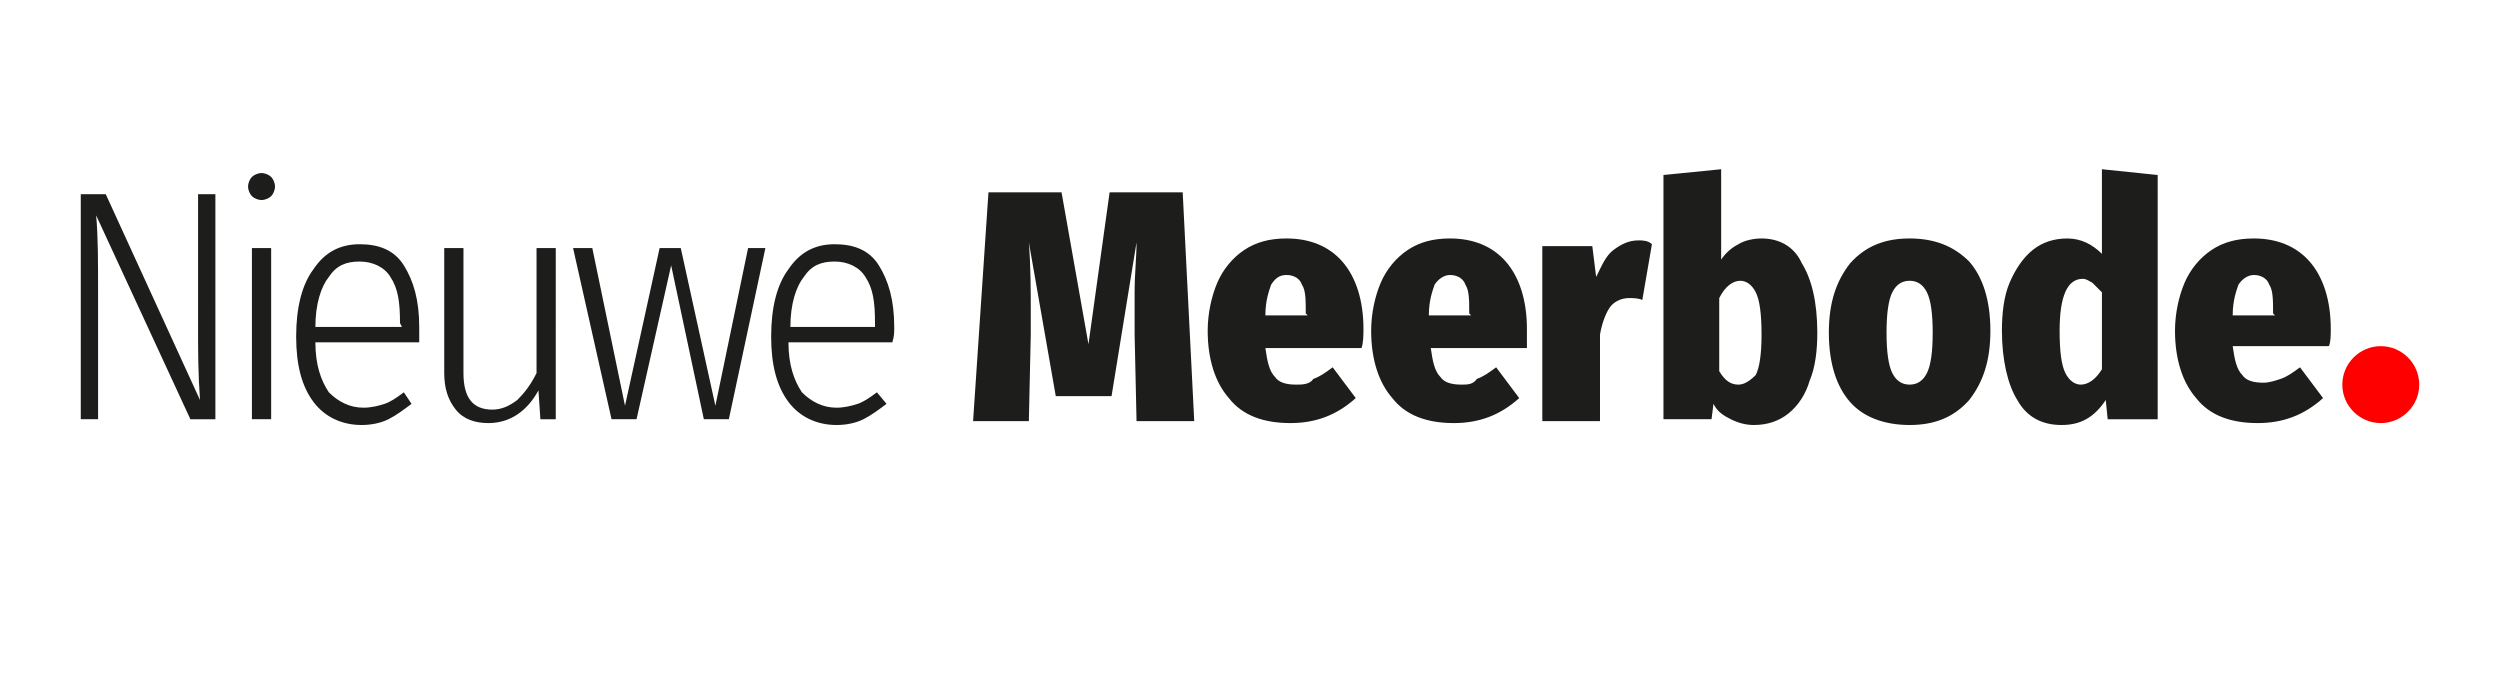 <?xml version="1.0" encoding="utf-8"?>
<!-- Generator: Adobe Illustrator 26.3.1, SVG Export Plug-In . SVG Version: 6.00 Build 0)  -->
<svg version="1.1" id="Laag_1" xmlns="http://www.w3.org/2000/svg" xmlns:xlink="http://www.w3.org/1999/xlink" x="0px" y="0px"
	 viewBox="0 0 130 35" style="enable-background:new 0 0 130 35;" xml:space="preserve">
<style type="text/css">
	.st0{fill:#FF0001;}
	.st1{fill:#1D1D1B;}
	.st2{fill:none;}
</style>
<g>
	<g>
		<path class="st0" d="M123.8,22c1.1,0,2-0.9,2-2s-0.9-2-2-2s-2,0.9-2,2S122.7,22,123.8,22"/>
	</g>
</g>
<path class="st1" d="M118.3,16.4h-2.2c0-0.8,0.2-1.3,0.3-1.6c0.2-0.3,0.5-0.5,0.8-0.5c0.4,0,0.7,0.2,0.8,0.5
	c0.2,0.3,0.2,0.8,0.2,1.5L118.3,16.4L118.3,16.4z M121.2,17.1c0-1.5-0.4-2.7-1.1-3.5s-1.7-1.2-2.9-1.2c-0.9,0-1.6,0.2-2.2,0.6
	c-0.6,0.4-1.1,1-1.4,1.7s-0.5,1.6-0.5,2.5c0,1.5,0.4,2.7,1.1,3.5c0.7,0.9,1.8,1.3,3.2,1.3c1.3,0,2.4-0.4,3.4-1.3l-1.2-1.6
	c-0.4,0.3-0.7,0.5-1,0.6s-0.6,0.2-0.9,0.2c-0.5,0-0.9-0.1-1.1-0.4c-0.3-0.3-0.4-0.8-0.5-1.5h5C121.2,17.8,121.2,17.4,121.2,17.1
	 M108.2,20c-0.3,0-0.6-0.2-0.8-0.6c-0.2-0.4-0.3-1.1-0.3-2.2c0-1.8,0.4-2.7,1.2-2.7c0.2,0,0.3,0.1,0.5,0.2c0.1,0.1,0.3,0.3,0.5,0.5
	v4C109,19.7,108.6,20,108.2,20 M109.3,8.8v4.4c-0.5-0.5-1.1-0.8-1.8-0.8c-0.7,0-1.3,0.2-1.8,0.6c-0.5,0.4-0.9,1-1.2,1.7
	c-0.3,0.7-0.4,1.6-0.4,2.5c0,1.5,0.3,2.8,0.8,3.6c0.5,0.9,1.3,1.3,2.3,1.3s1.7-0.4,2.3-1.3l0.1,1h2.6V9.1L109.3,8.8z M99.3,14.6
	c0.4,0,0.7,0.2,0.9,0.6c0.2,0.4,0.3,1.1,0.3,2.1s-0.1,1.7-0.3,2.1c-0.2,0.4-0.5,0.6-0.9,0.6s-0.7-0.2-0.9-0.6
	c-0.2-0.4-0.3-1.1-0.3-2.1s0.1-1.7,0.3-2.1C98.6,14.8,98.9,14.6,99.3,14.6 M99.3,12.4c-1.3,0-2.3,0.4-3.1,1.3
	c-0.7,0.9-1.1,2-1.1,3.6s0.4,2.8,1.1,3.6c0.7,0.8,1.8,1.2,3.1,1.2c1.3,0,2.3-0.4,3.1-1.3c0.7-0.9,1.1-2,1.1-3.6s-0.4-2.8-1.1-3.6
	C101.6,12.8,100.6,12.4,99.3,12.4 M90.4,20c-0.4,0-0.7-0.2-1-0.7v-3.8c0.3-0.6,0.7-0.9,1.1-0.9c0.3,0,0.6,0.2,0.8,0.6
	c0.2,0.4,0.3,1.1,0.3,2.2c0,1-0.1,1.7-0.3,2.1C91,19.8,90.7,20,90.4,20 M91.6,12.4c-0.4,0-0.9,0.1-1.2,0.3c-0.4,0.2-0.7,0.5-0.9,0.8
	V8.8l-3,0.3v12.7H89l0.1-0.8c0.2,0.4,0.5,0.6,0.9,0.8c0.4,0.2,0.8,0.3,1.2,0.3c0.7,0,1.3-0.2,1.8-0.6s0.9-1,1.1-1.7
	c0.3-0.7,0.4-1.6,0.4-2.5c0-1.6-0.3-2.8-0.8-3.6C93.3,12.8,92.5,12.4,91.6,12.4 M85.2,12.5c-0.5,0-0.9,0.2-1.3,0.5s-0.6,0.8-0.9,1.4
	l-0.2-1.6h-2.6v9.1h3v-4.5c0.1-0.6,0.3-1.1,0.5-1.4c0.2-0.3,0.6-0.5,1-0.5c0.2,0,0.5,0,0.7,0.1l0.5-2.9
	C85.7,12.5,85.4,12.5,85.2,12.5 M76.5,16.4h-2.2c0-0.8,0.2-1.3,0.3-1.6c0.2-0.3,0.5-0.5,0.8-0.5c0.4,0,0.7,0.2,0.8,0.5
	c0.2,0.3,0.2,0.8,0.2,1.5L76.5,16.4L76.5,16.4z M79.4,17.1c0-1.5-0.4-2.7-1.1-3.5s-1.7-1.2-2.9-1.2c-0.9,0-1.6,0.2-2.2,0.6
	c-0.6,0.4-1.1,1-1.4,1.7s-0.5,1.6-0.5,2.5c0,1.5,0.4,2.7,1.1,3.5c0.7,0.9,1.8,1.3,3.2,1.3c1.3,0,2.4-0.4,3.4-1.3l-1.2-1.6
	c-0.4,0.3-0.7,0.5-1,0.6C76.6,20,76.3,20,76,20c-0.5,0-0.9-0.1-1.1-0.4c-0.3-0.3-0.4-0.8-0.5-1.5h5C79.4,17.8,79.4,17.4,79.4,17.1
	 M68,16.4h-2.2c0-0.8,0.2-1.3,0.3-1.6c0.2-0.3,0.4-0.5,0.8-0.5s0.7,0.2,0.8,0.5c0.2,0.3,0.2,0.8,0.2,1.5L68,16.4L68,16.4z
	 M70.9,17.1c0-1.5-0.4-2.7-1.1-3.5s-1.7-1.2-2.9-1.2c-0.9,0-1.6,0.2-2.2,0.6c-0.6,0.4-1.1,1-1.4,1.7c-0.3,0.7-0.5,1.6-0.5,2.5
	c0,1.5,0.4,2.7,1.1,3.5c0.7,0.9,1.8,1.3,3.2,1.3c1.3,0,2.4-0.4,3.4-1.3l-1.2-1.6c-0.4,0.3-0.7,0.5-1,0.6C68.1,20,67.7,20,67.4,20
	c-0.5,0-0.9-0.1-1.1-0.4c-0.3-0.3-0.4-0.8-0.5-1.5h5C70.9,17.8,70.9,17.4,70.9,17.1 M61.5,10h-3.8l-1.1,7.9L55.2,10h-3.8l-0.8,11.9
	h2.9l0.1-4.5c0-0.3,0-0.7,0-1.2c0-1.1,0-2.3-0.1-3.6l1.4,8h2.9l1.3-8c0,0.8-0.1,1.6-0.1,2.6c0,0.5,0,1.2,0,2.2l0.1,4.5h3L61.5,10z
	 M45.6,17h-4.5c0-1.2,0.3-2.1,0.7-2.6c0.4-0.6,0.9-0.8,1.6-0.8c0.7,0,1.3,0.3,1.6,0.8c0.4,0.6,0.5,1.3,0.5,2.4V17H45.6z M46.5,17
	c0-1.4-0.3-2.4-0.8-3.2s-1.3-1.1-2.3-1.1S41.6,13.1,41,14c-0.6,0.8-0.9,2-0.9,3.5s0.3,2.6,0.9,3.4c0.6,0.8,1.5,1.2,2.5,1.2
	c0.5,0,1-0.1,1.4-0.3c0.4-0.2,0.8-0.5,1.2-0.8l-0.5-0.6c-0.4,0.3-0.7,0.5-1,0.6s-0.7,0.2-1.1,0.2c-0.7,0-1.3-0.3-1.8-0.8
	C41.3,19.8,41,19,41,17.8h5.4C46.5,17.5,46.5,17.3,46.5,17 M38.9,12.9l-1.7,8.2l-1.8-8.2h-1.1l-1.8,8.2l-1.7-8.2h-1l2,8.9h1.3l1.8-8
	l1.7,8h1.3l1.9-8.9H38.9z M28.9,12.9h-1v6.5c-0.3,0.6-0.6,1-1,1.4c-0.4,0.3-0.8,0.5-1.3,0.5c-1,0-1.5-0.6-1.5-1.9v-6.5h-1v6.5
	c0,0.8,0.2,1.4,0.6,1.9s1,0.7,1.7,0.7c1.1,0,2-0.6,2.6-1.7l0.1,1.5h0.8C28.9,21.8,28.9,12.9,28.9,12.9z M20.9,17h-4.5
	c0-1.2,0.3-2.1,0.7-2.6c0.4-0.6,0.9-0.8,1.6-0.8s1.3,0.3,1.6,0.8c0.4,0.6,0.5,1.3,0.5,2.4L20.9,17L20.9,17z M21.8,17
	c0-1.4-0.3-2.4-0.8-3.2s-1.3-1.1-2.3-1.1s-1.8,0.4-2.4,1.3c-0.6,0.8-0.9,2-0.9,3.5s0.3,2.6,0.9,3.4c0.6,0.8,1.5,1.2,2.5,1.2
	c0.5,0,1-0.1,1.4-0.3c0.4-0.2,0.8-0.5,1.2-0.8L21,20.4c-0.4,0.3-0.7,0.5-1,0.6s-0.7,0.2-1.1,0.2c-0.7,0-1.3-0.3-1.8-0.8
	c-0.4-0.6-0.7-1.4-0.7-2.6h5.4C21.8,17.5,21.8,17.3,21.8,17 M13.6,9c-0.2,0-0.4,0.1-0.5,0.2c-0.1,0.1-0.2,0.3-0.2,0.5
	s0.1,0.4,0.2,0.5c0.1,0.1,0.3,0.2,0.5,0.2s0.4-0.1,0.5-0.2c0.1-0.1,0.2-0.3,0.2-0.5s-0.1-0.4-0.2-0.5C14,9.1,13.8,9,13.6,9
	 M13.1,21.8h1v-8.9h-1V21.8z M11.2,10.1h-0.9v7.2c0,0.9,0,2.1,0.1,3.5L5.5,10.1H4.2v11.7h0.9v-6.6c0-1.6,0-2.9-0.1-4l4.9,10.6h1.3
	V10.1z"/>
<polyline class="st2" points="125.8,4.5 4.1,4.5 4.1,29.7 "/>
</svg>
